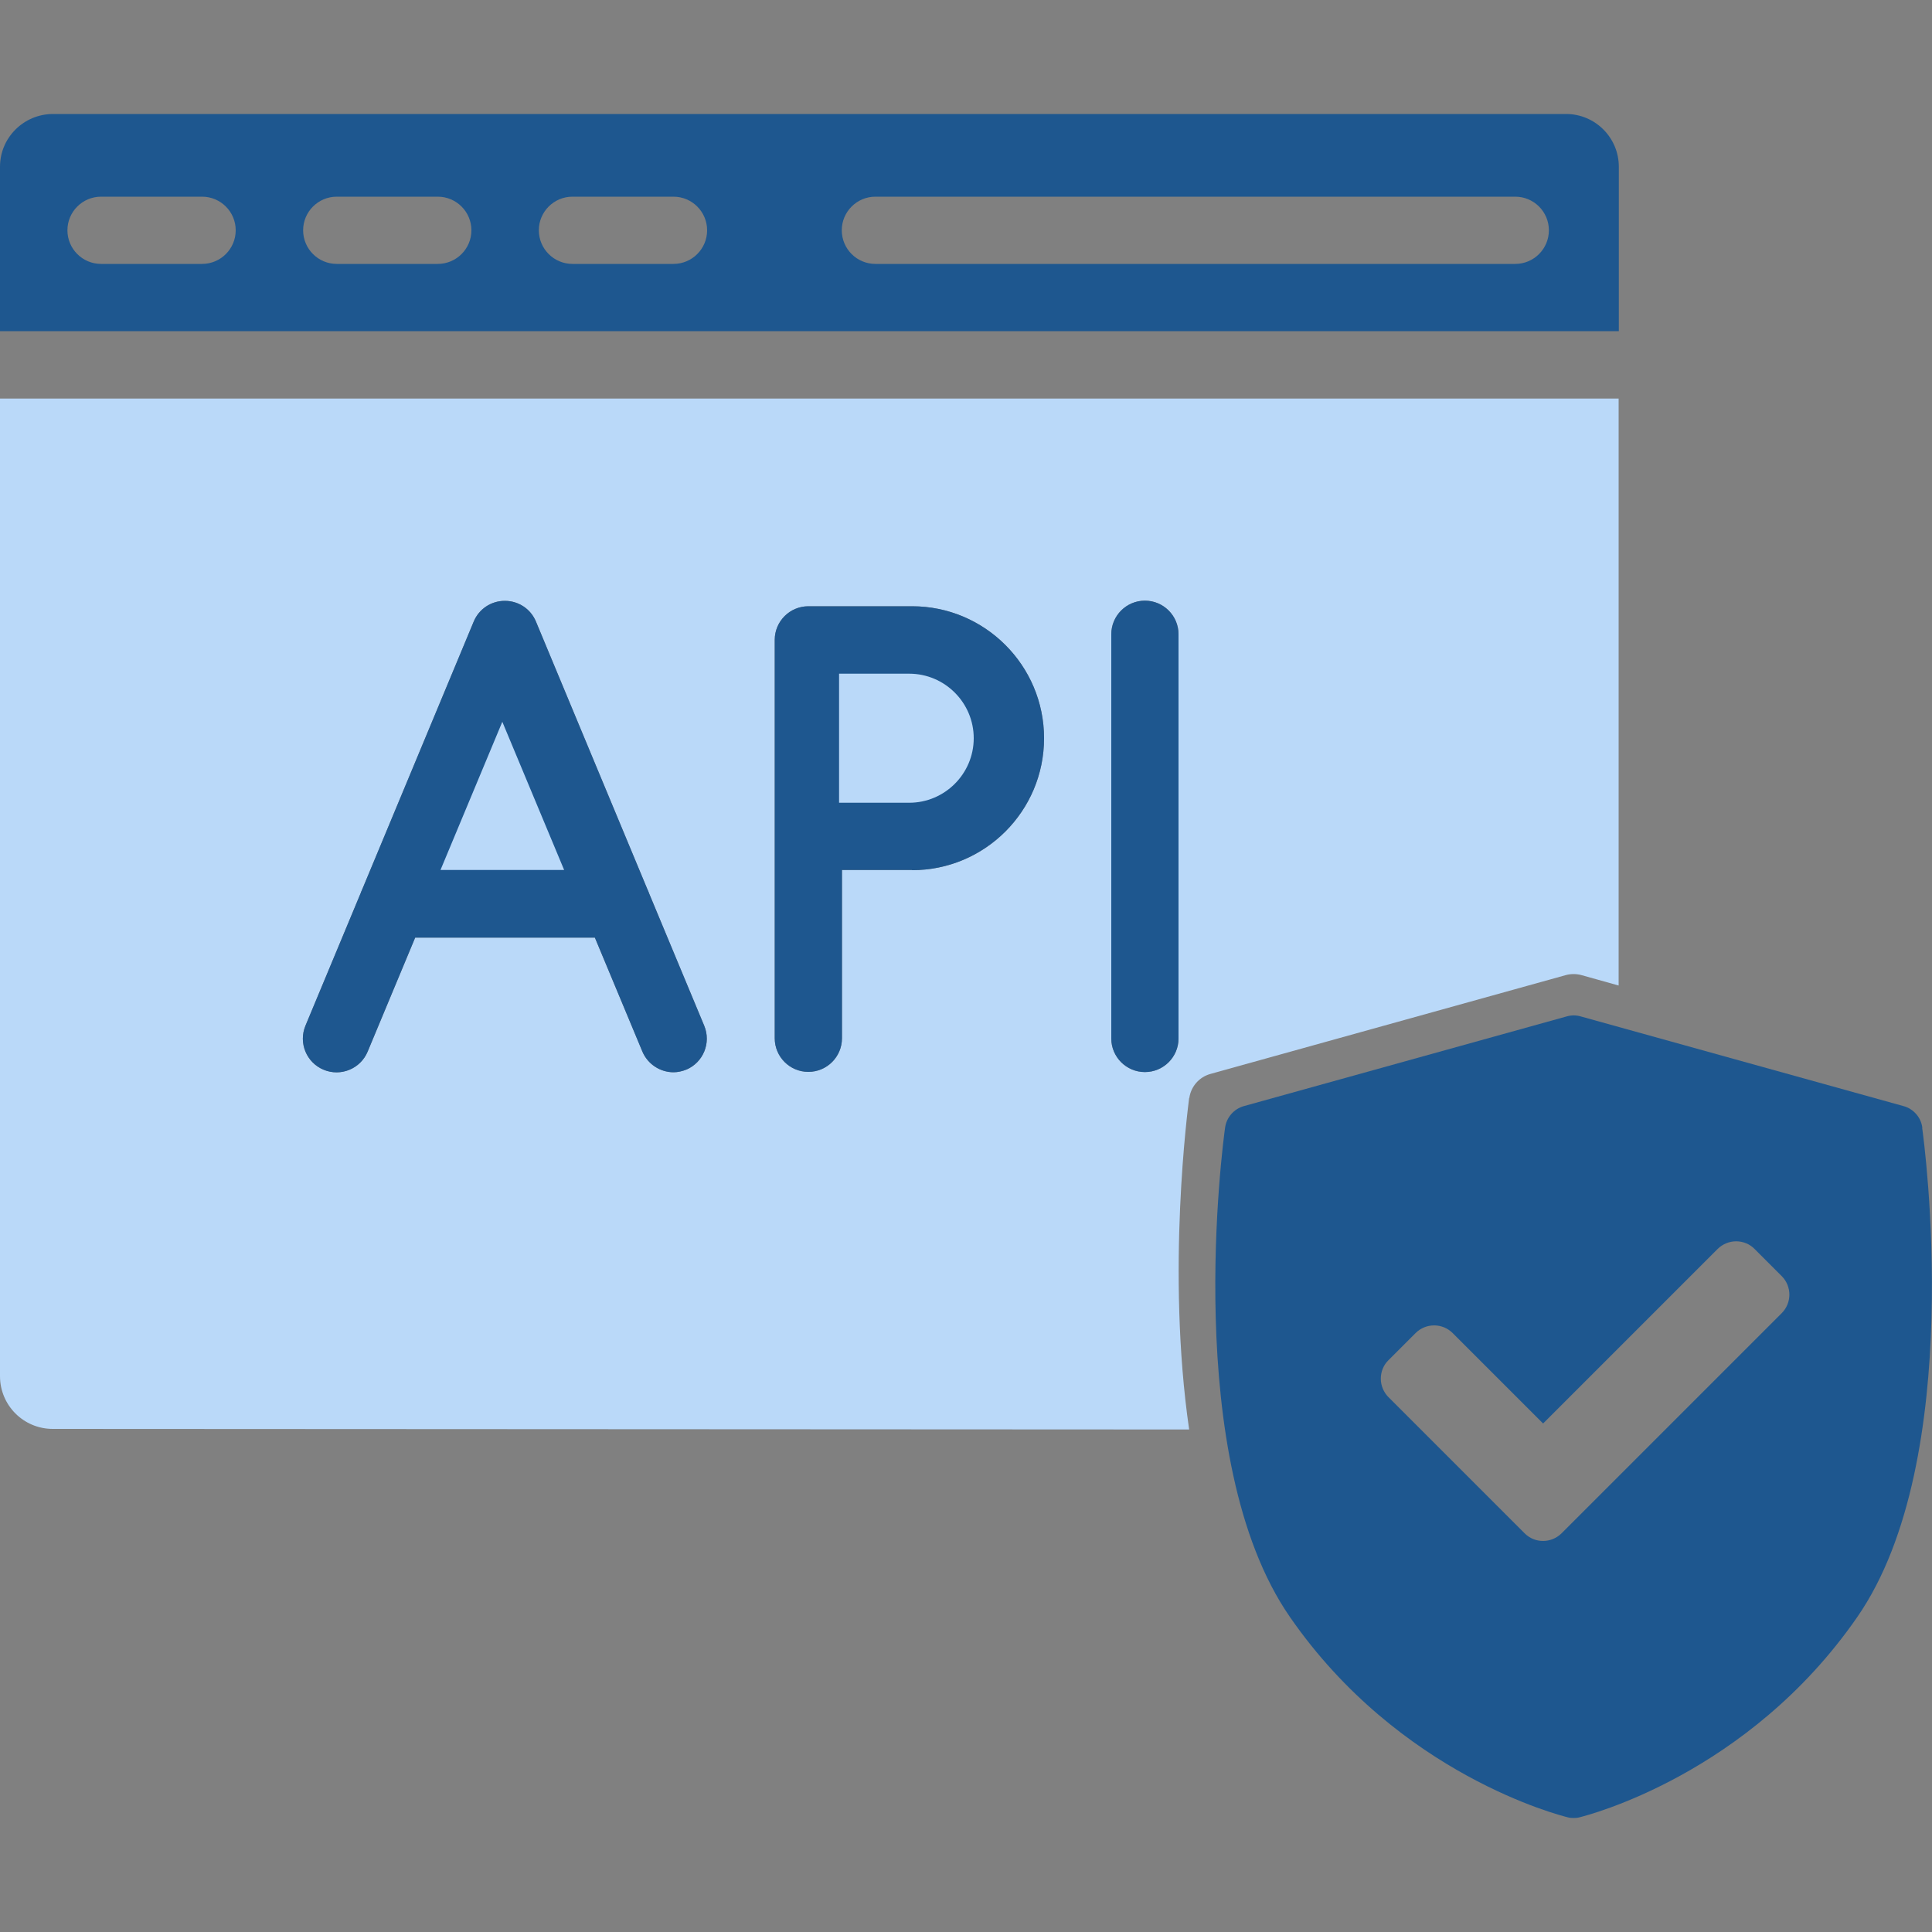 <svg width="60" height="60" viewBox="0 0 60 60" fill="none" xmlns="http://www.w3.org/2000/svg">
<rect x="0" y="0" width="60" height="60" fill="#808080" stroke="none"/>
<g clip-path="url(#clip0_1519_12422)">
<path d="M620.952 -41.466H-300.654C-305.644 -41.466 -309.69 -37.42 -309.69 -32.43V102.954C-309.69 107.944 -305.644 111.99 -300.654 111.99H620.952C625.943 111.99 629.988 107.944 629.988 102.954V-32.43C629.988 -37.42 625.943 -41.466 620.952 -41.466Z" stroke="white" stroke-width="3.6" stroke-miterlimit="10"/>
<path d="M36.936 34.098C36.984 33.744 37.242 33.45 37.584 33.354L48.63 30.282C48.786 30.24 48.954 30.24 49.11 30.282L50.268 30.606V12.378H0V42.738C0 43.644 0.732 44.376 1.638 44.376L36.93 44.394C36.216 39.468 36.894 34.41 36.93 34.098H36.936ZM21.318 33.216C21.186 33.27 21.048 33.3 20.916 33.3C20.508 33.3 20.118 33.054 19.95 32.658L18.474 29.118H12.894L11.418 32.658C11.196 33.192 10.584 33.444 10.05 33.222C9.516 33 9.264 32.388 9.486 31.854L11.208 27.72C11.208 27.72 11.208 27.72 11.208 27.714L11.244 27.63C11.244 27.63 11.244 27.618 11.25 27.618L14.712 19.302C14.874 18.912 15.252 18.66 15.678 18.66C16.104 18.66 16.482 18.912 16.644 19.302L20.106 27.618C20.106 27.618 20.106 27.63 20.112 27.63L20.148 27.714C20.148 27.714 20.148 27.714 20.148 27.72L21.87 31.854C22.092 32.388 21.84 33 21.306 33.222L21.318 33.216ZM28.326 27.018H26.148V32.244C26.148 32.82 25.68 33.288 25.104 33.288C24.528 33.288 24.06 32.82 24.06 32.244V19.872C24.06 19.296 24.528 18.828 25.104 18.828H28.326C30.582 18.828 32.424 20.664 32.424 22.926C32.424 25.188 30.588 27.024 28.326 27.024V27.018ZM34.512 19.698C34.512 19.122 34.98 18.654 35.556 18.654C36.132 18.654 36.6 19.122 36.6 19.698V32.25C36.6 32.826 36.132 33.294 35.556 33.294C34.98 33.294 34.512 32.826 34.512 32.25V19.698Z" fill="#BAD9F9"/>
<path d="M21.318 33.216C21.186 33.27 21.048 33.3 20.916 33.3C20.508 33.3 20.118 33.054 19.95 32.658L18.474 29.118H12.894L11.418 32.658C11.196 33.192 10.584 33.444 10.05 33.222C9.516 33 9.264 32.388 9.486 31.854L11.208 27.72V27.714L11.244 27.63C11.244 27.63 11.244 27.618 11.25 27.618L14.712 19.302C14.874 18.912 15.252 18.66 15.678 18.66C16.104 18.66 16.482 18.912 16.644 19.302L20.106 27.618C20.106 27.618 20.106 27.63 20.112 27.63L20.148 27.714V27.72L21.87 31.854C22.092 32.388 21.84 33 21.306 33.222L21.318 33.216Z" fill="#1E578F"/>
<path d="M28.326 27.018H26.148V32.244C26.148 32.82 25.68 33.288 25.104 33.288C24.528 33.288 24.06 32.82 24.06 32.244V19.872C24.06 19.296 24.528 18.828 25.104 18.828H28.326C30.582 18.828 32.424 20.664 32.424 22.926C32.424 25.188 30.588 27.024 28.326 27.024V27.018Z" fill="#1E578F"/>
<path d="M34.512 19.698C34.512 19.122 34.98 18.654 35.556 18.654C36.132 18.654 36.6 19.122 36.6 19.698V32.25C36.6 32.826 36.132 33.294 35.556 33.294C34.98 33.294 34.512 32.826 34.512 32.25V19.698Z" fill="#1E578F"/>
<path d="M13.68 27.018H17.52L15.6 22.416L13.68 27.018Z" fill="#BAD9F9"/>
<path d="M50.274 5.178C50.274 4.278 49.542 3.54 48.636 3.54H1.638C0.732 3.546 0 4.278 0 5.178V10.284H50.274V5.178ZM6.276 8.196H3.138C2.562 8.196 2.094 7.728 2.094 7.152C2.094 6.576 2.562 6.108 3.138 6.108H6.276C6.852 6.108 7.32 6.576 7.32 7.152C7.32 7.728 6.852 8.196 6.276 8.196ZM13.596 8.196H10.458C9.882 8.196 9.414 7.728 9.414 7.152C9.414 6.576 9.882 6.108 10.458 6.108H13.596C14.172 6.108 14.64 6.576 14.64 7.152C14.64 7.728 14.172 8.196 13.596 8.196ZM20.916 8.196H17.778C17.202 8.196 16.734 7.728 16.734 7.152C16.734 6.576 17.202 6.108 17.778 6.108H20.916C21.492 6.108 21.96 6.576 21.96 7.152C21.96 7.728 21.492 8.196 20.916 8.196ZM47.058 8.196H27.186C26.61 8.196 26.142 7.728 26.142 7.152C26.142 6.576 26.61 6.108 27.186 6.108H47.058C47.634 6.108 48.102 6.576 48.102 7.152C48.102 7.728 47.634 8.196 47.058 8.196Z" fill="#1E578F"/>
<path d="M28.236 20.922H26.058V24.93H28.236C29.34 24.93 30.24 24.03 30.24 22.926C30.24 21.822 29.34 20.922 28.236 20.922Z" fill="#BAD9F9"/>
<path d="M59.7 35.022C59.658 34.698 59.424 34.434 59.112 34.35L49.092 31.566C48.948 31.524 48.798 31.524 48.654 31.566L38.634 34.35C38.322 34.434 38.088 34.704 38.046 35.022C37.986 35.442 36.66 45.312 40.062 50.22C43.458 55.128 48.468 56.382 48.678 56.436C48.738 56.454 48.804 56.46 48.87 56.46C48.936 56.46 48.996 56.454 49.062 56.436C49.272 56.382 54.282 55.128 57.678 50.22C61.08 45.312 59.754 35.436 59.694 35.022H59.7ZM55.332 40.782L48.498 47.616C48.342 47.772 48.132 47.856 47.922 47.856C47.712 47.856 47.508 47.778 47.346 47.616L43.122 43.392C42.972 43.242 42.882 43.032 42.882 42.816C42.882 42.6 42.966 42.39 43.122 42.24L43.962 41.4C44.28 41.082 44.796 41.082 45.114 41.4L47.922 44.208L53.34 38.79C53.49 38.64 53.7 38.55 53.916 38.55C54.132 38.55 54.342 38.634 54.492 38.79L55.332 39.63C55.65 39.948 55.65 40.464 55.332 40.782Z" fill="#1E578F"/>
</g>
<defs>
<clipPath id="clip0_1519_12422">
<rect width="60" height="60" fill="white"/>
</clipPath>
</defs>
</svg>
